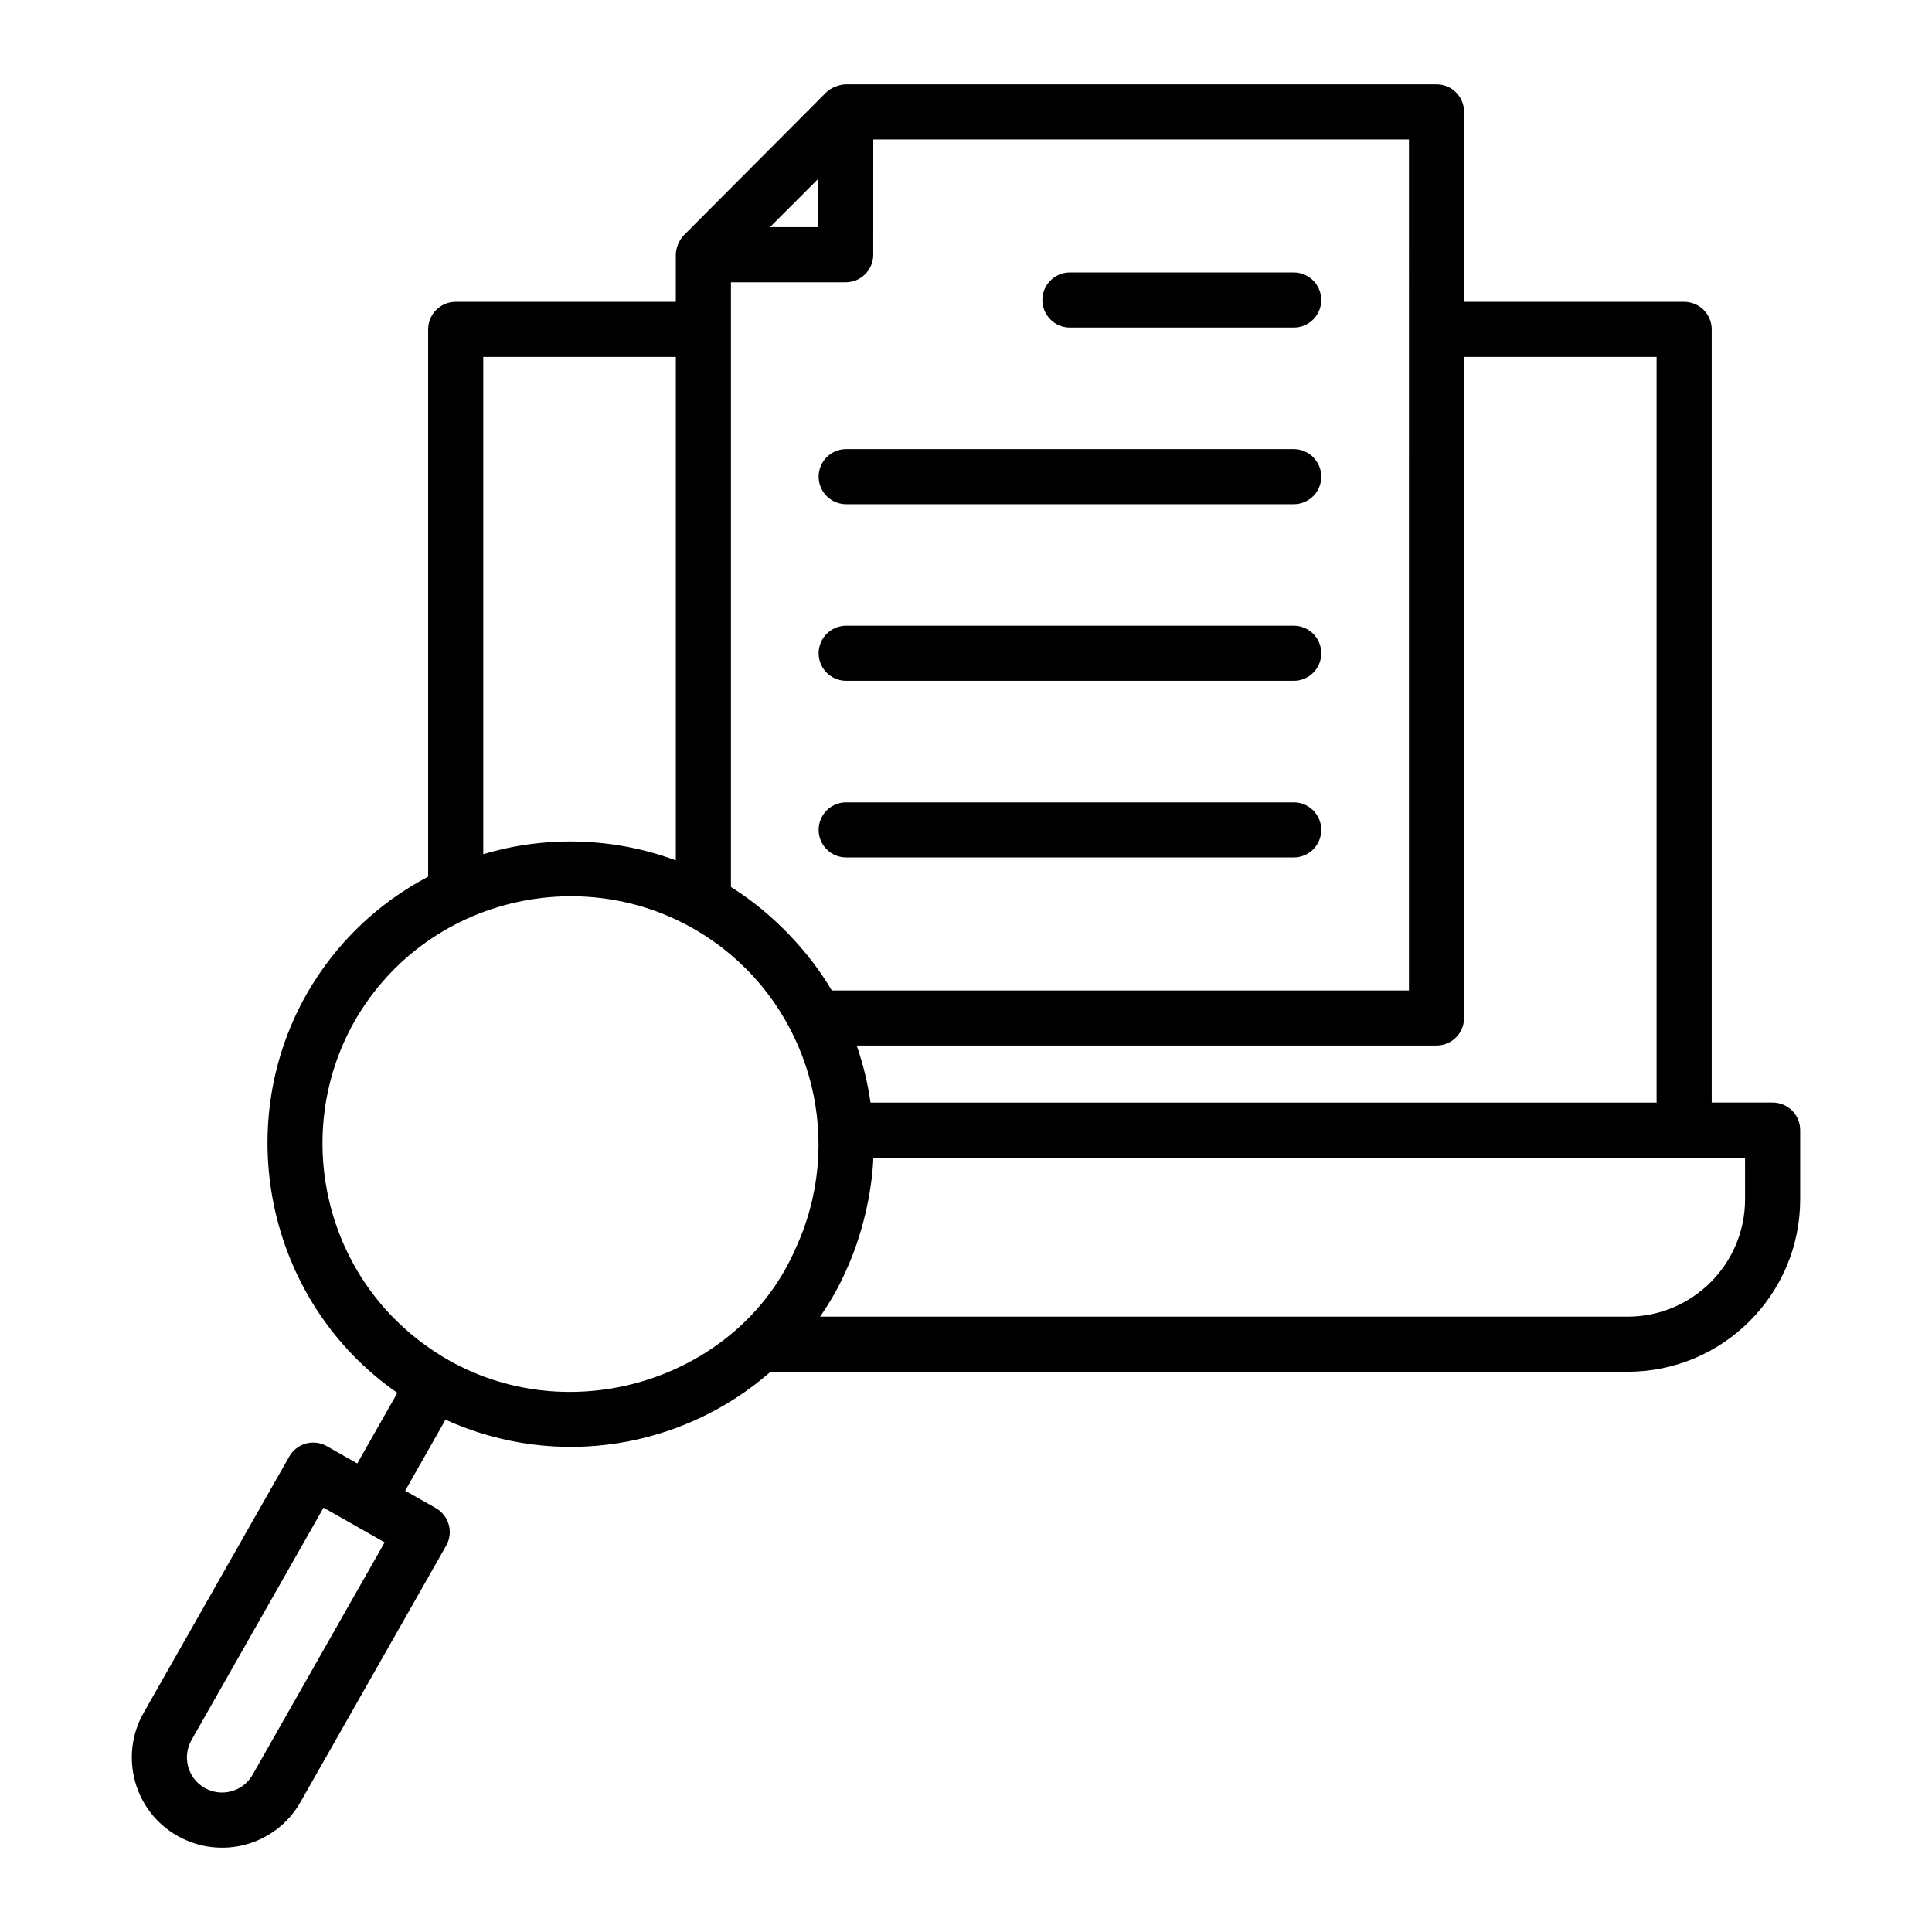<?xml version="1.0" encoding="UTF-8"?>
<!-- Uploaded to: SVG Repo, www.svgrepo.com, Generator: SVG Repo Mixer Tools -->
<svg fill="#000000" width="800px" height="800px" version="1.1" viewBox="144 144 512 512" xmlns="http://www.w3.org/2000/svg">
 <g>
  <path d="m427.54 230.8h59.305c4.035 0 7.301-3.269 7.301-7.301s-3.266-7.301-7.301-7.301h-59.305c-4.035 0-7.301 3.269-7.301 7.301s3.266 7.301 7.301 7.301z"/>
  <path d="m486.85 263.02h-118.6c-4.035 0-7.301 3.269-7.301 7.301s3.266 7.301 7.301 7.301h118.6c4.035 0 7.301-3.269 7.301-7.301s-3.266-7.301-7.301-7.301z"/>
  <path d="m486.85 309.82h-118.6c-4.035 0-7.301 3.269-7.301 7.301s3.266 7.301 7.301 7.301h118.6c4.035 0 7.301-3.269 7.301-7.301s-3.266-7.301-7.301-7.301z"/>
  <path d="m486.85 356.63h-118.6c-4.035 0-7.301 3.269-7.301 7.301s3.266 7.301 7.301 7.301h118.6c4.035 0 7.301-3.269 7.301-7.301s-3.266-7.301-7.301-7.301z"/>
  <path d="m348.2 507.53h227.16c25.199 0 45.707-20.504 45.707-45.703v-18.34c0-4.031-3.266-7.301-7.301-7.301h-16.145v-204.9c0-4.031-3.266-7.301-7.301-7.301h-58.328v-50.336c0-4.031-3.266-7.301-7.301-7.301h-156.44c-1.66 0-3.981 0.812-5.305 2.144l-37.719 37.848c-1.297 1.305-2.125 3.496-2.125 5.16v12.484h-58.336c-4.035 0-7.301 3.269-7.301 7.301v145.04c-13.531 7.129-24.641 17.82-32.285 31.246-20.324 36.023-9.645 82.203 24.129 105.55l-10.629 18.711-8.066-4.586c-1.691-0.957-3.672-1.211-5.547-0.691-1.867 0.516-3.449 1.75-4.406 3.434l-38.625 67.969c-6.449 11.387-2.555 26.027 8.977 32.559 11.453 6.519 26.051 2.59 32.609-8.938l38.613-67.961c1.996-3.508 0.77-7.965-2.738-9.957l-8.121-4.613 10.684-18.812c29.953 13.539 63.379 7.254 86.133-12.695zm-137.27 106.82c-2.574 4.519-8.305 5.981-12.707 3.453-4.543-2.57-5.945-8.301-3.488-12.645l35.012-61.613 16.188 9.199zm395.53-152.52c0 17.148-13.953 31.098-31.102 31.098l-214.03 0.004c2.43-3.527 4.93-7.731 6.637-11.66 4.566-9.738 7.113-21.191 7.492-30.48h231zm-23.445-223.24v197.6h-208.32c-0.711-5.121-1.961-10.18-3.656-15.113h153.65c4.035 0 7.301-3.269 7.301-7.301v-175.19zm-65.629 167.89h-152.95c-5.672-9.68-15.16-20.188-26.727-27.418v-160.26h30.41c4.035 0 7.301-3.269 7.301-7.301l0.004-30.543h141.97zm-156.57-215.06v12.781h-12.781zm-37.711 47.176v133.41c-16.324-6.043-34.297-6.641-51.031-1.629l-0.004-131.79zm-85.219 176.18c19.855-34.891 66.215-43.93 97.715-19.438 23.684 18.41 32.387 51.527 19.066 79.906-14.77 33.598-58.227 48.207-91.793 29.211-0.066-0.039-0.102-0.109-0.168-0.145-0.059-0.035-0.125-0.027-0.184-0.059-32.379-18.754-41.758-59.129-24.637-89.477z"/>
 </g>
</svg>